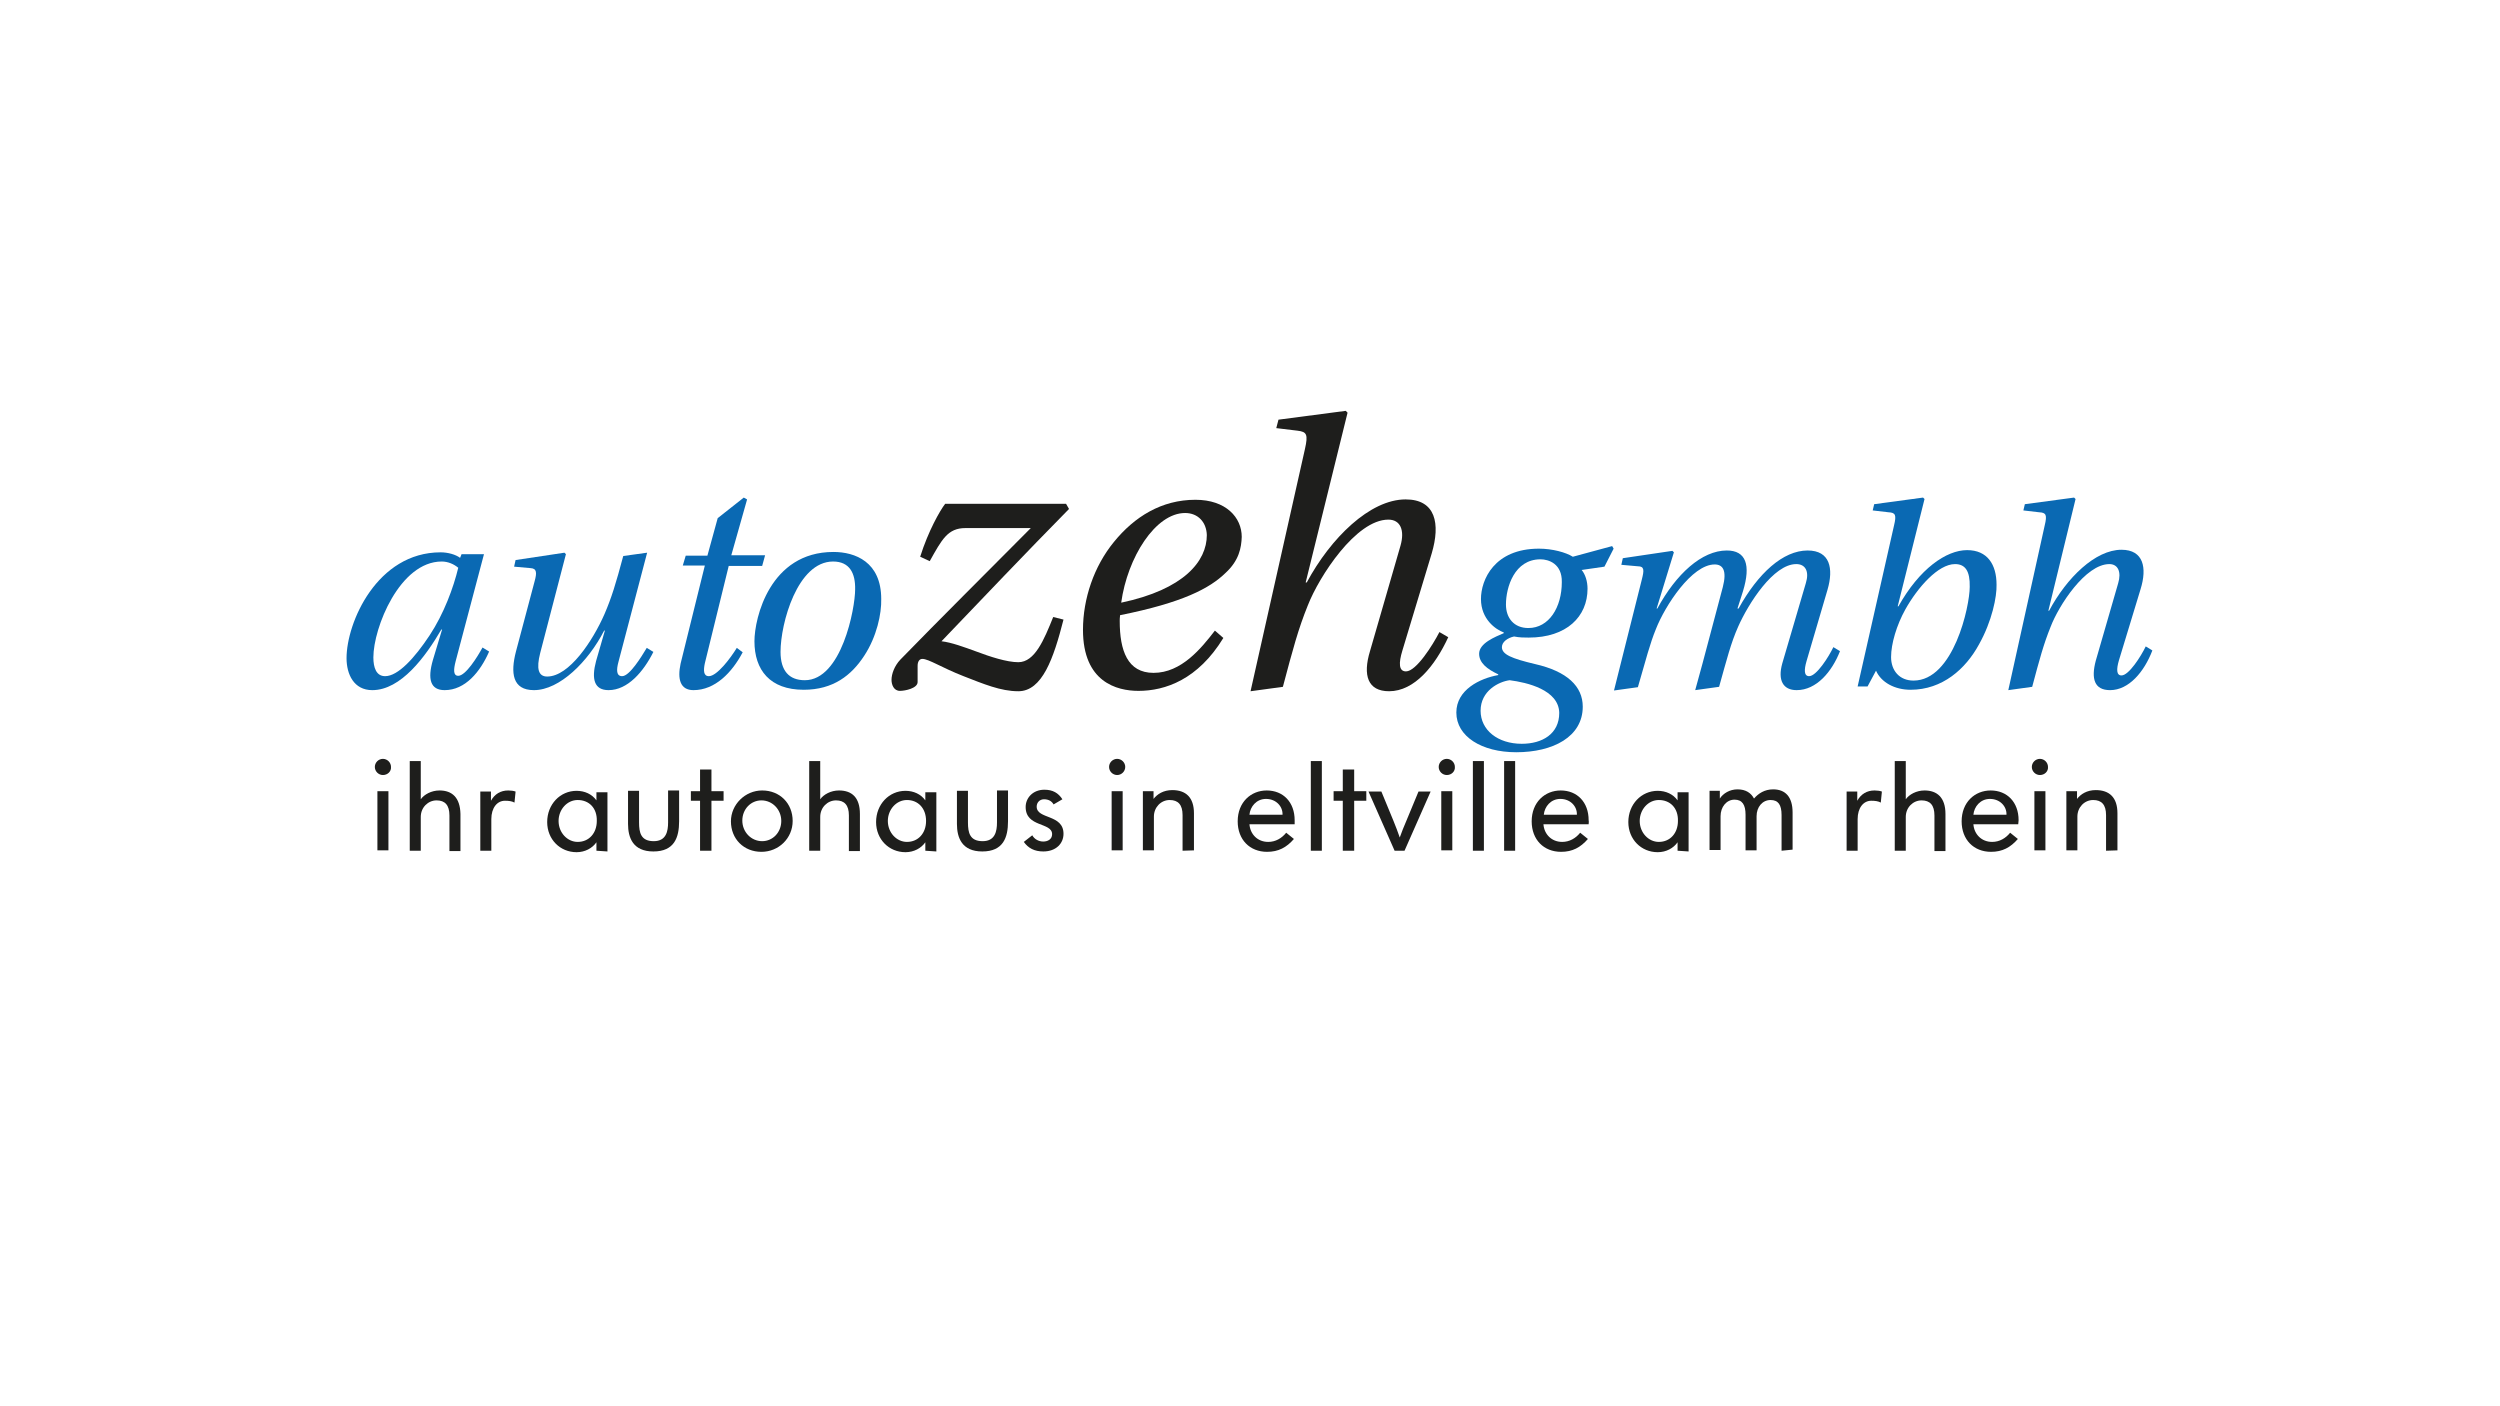 <?xml version="1.0" encoding="utf-8"?>
<!-- Generator: Adobe Illustrator 26.2.0, SVG Export Plug-In . SVG Version: 6.00 Build 0)  -->
<svg version="1.1" id="Ebene_1" xmlns="http://www.w3.org/2000/svg" xmlns:xlink="http://www.w3.org/1999/xlink" x="0px" y="0px"
	 viewBox="0 0 680.3 382.7" style="enable-background:new 0 0 680.3 382.7;" xml:space="preserve">
<style type="text/css">
	.st0{fill:#1E1E1C;}
	.st1{fill:#0A69B3;}
</style>
<path class="st0" d="M102.7,215.3h3v16.1h-3V215.3z M104.2,210.9c-1.2,0-2.2-1-2.2-2.2c0-1.2,1-2.2,2.2-2.2s2.2,1,2.2,2.2
	C106.5,209.9,105.5,210.9,104.2,210.9"/>
<path class="st0" d="M140,218.4c-0.7-0.4-1.6-0.5-2.6-0.5c-2.1,0-3.7,1.9-3.7,5v8.6h-3v-16.1h2.9v2.5c1-1.8,2.6-2.8,4.7-2.8
	c0.7,0,1.5,0.1,2,0.3L140,218.4z"/>
<path class="st0" d="M157.2,217.7c-2.9,0-5.2,2.6-5.2,5.7c0,3.2,2.4,5.7,5.2,5.7c3.1,0,5.2-2.4,5.2-5.7
	C162.5,219.9,160.3,217.7,157.2,217.7 M162.3,231.5v-2.3c-1.1,1.6-3.1,2.7-5.4,2.7c-4.5,0-8-3.5-8-8.2c0-4.8,3.5-8.5,8-8.5
	c2.2,0,4.2,0.9,5.4,2.6v-2.2h3v16.1L162.3,231.5L162.3,231.5z"/>
<path class="st0" d="M177.8,231.7c-5.6,0-6.9-3.8-6.9-7.5v-9h3v8.6c0,2.8,0.5,5.1,4,5.1c3.4,0,3.9-2.7,3.9-5.1v-8.7h3v8.4
	C184.8,227.9,183.5,231.7,177.8,231.7"/>
<polygon class="st0" points="193.6,217.9 193.6,231.5 190.5,231.5 190.5,217.9 188,217.9 188,215.3 190.5,215.3 190.5,209.4 
	193.6,209.4 193.6,215.3 196.9,215.3 196.9,217.9 "/>
<path class="st0" d="M207.2,217.8c-2.9,0-5.2,2.4-5.2,5.5c0,3.1,2.4,5.6,5.4,5.6c2.9,0,5.2-2.4,5.2-5.5
	C212.6,220.3,210.2,217.8,207.2,217.8 M207.2,231.8c-4.8,0-8.3-3.5-8.3-8.3c0-4.6,3.9-8.4,8.5-8.4c4.8,0,8.3,3.5,8.3,8.3
	C215.7,228.1,211.9,231.8,207.2,231.8"/>
<path class="st0" d="M246.8,217.7c-2.9,0-5.2,2.6-5.2,5.7c0,3.2,2.4,5.7,5.2,5.7c3.1,0,5.2-2.4,5.2-5.7
	C252,219.9,249.8,217.7,246.8,217.7 M251.8,231.5v-2.3c-1.1,1.6-3.1,2.7-5.4,2.7c-4.5,0-8-3.5-8-8.2c0-4.8,3.5-8.5,8-8.5
	c2.2,0,4.2,0.9,5.4,2.6v-2.2h3v16.1L251.8,231.5L251.8,231.5z"/>
<path class="st0" d="M267.3,231.7c-5.6,0-6.9-3.8-6.9-7.5v-9h3v8.6c0,2.8,0.5,5.1,4,5.1c3.4,0,3.9-2.7,3.9-5.1v-8.7h3v8.4
	C274.3,227.9,273,231.7,267.3,231.7"/>
<path class="st0" d="M283.9,231.7c-2.4,0-4.1-0.9-5.3-2.6l2.3-1.8c0.6,1.1,1.8,1.7,3,1.7s2.4-0.6,2.4-2c0-3.3-7.2-1.8-7.2-7.4
	c0-2.5,2-4.7,5.1-4.7c2.3,0,3.8,0.9,4.9,2.6l-2.4,1.4c-0.5-0.9-1.4-1.4-2.6-1.4c-1.2,0-2,0.9-2,2c0,3.5,7.3,2,7.3,7.4
	C289.4,229.5,287.4,231.7,283.9,231.7"/>
<path class="st0" d="M302.5,215.3h3v16.1h-3V215.3z M304,210.9c-1.2,0-2.2-1-2.2-2.2c0-1.2,1-2.2,2.2-2.2c1.2,0,2.2,1,2.2,2.2
	C306.2,209.9,305.2,210.9,304,210.9"/>
<path class="st0" d="M321.8,231.5v-9.7c0-2.8-1.2-4.1-3.5-4.1c-2.4,0-4.3,2-4.3,4.5v9.2h-3v-16.1h2.9v2.1c1-1.3,2.7-2.4,5.1-2.4
	c3.7,0,5.9,2,5.9,6.3v10.1L321.8,231.5L321.8,231.5z"/>
<path class="st0" d="M344.5,217.4c-2.6,0-4.3,2.1-4.5,4.3h9C349.1,219.5,347.3,217.4,344.5,217.4 M352.3,224.3h-12.3
	c0.2,2.7,2.2,4.8,5.1,4.8c2,0,3.7-1,4.9-2.5l2.1,1.7c-2,2.3-4.2,3.5-7.3,3.5c-4.7,0-8-3.3-8-8.3c0-5.2,3.6-8.4,7.9-8.4
	c4.5,0,7.6,3.2,7.6,8.1C352.3,223.7,352.3,223.9,352.3,224.3"/>
<polygon class="st0" points="368.5,217.9 368.5,231.5 365.4,231.5 365.4,217.9 362.9,217.9 362.9,215.3 365.4,215.3 365.4,209.4 
	368.5,209.4 368.5,215.3 371.8,215.3 371.8,217.9 "/>
<path class="st0" d="M382.2,231.5h-2.7l-7.1-16.1h3.5l3.3,8c0.6,1.4,1.2,3.1,1.7,4.5c0.5-1.4,1.2-3.2,1.7-4.3l3.4-8.2h3.3
	L382.2,231.5z"/>
<path class="st0" d="M392.2,215.3h3v16.1h-3V215.3z M393.7,210.9c-1.2,0-2.2-1-2.2-2.2c0-1.2,1-2.2,2.2-2.2s2.2,1,2.2,2.2
	C396,209.9,395,210.9,393.7,210.9"/>
<path class="st0" d="M424.6,217.4c-2.6,0-4.3,2.1-4.5,4.3h9C429.2,219.5,427.4,217.4,424.6,217.4 M432.3,224.3H420
	c0.2,2.7,2.2,4.8,5.1,4.8c2,0,3.7-1,4.9-2.5l2.1,1.7c-2,2.3-4.2,3.5-7.3,3.5c-4.7,0-8-3.3-8-8.3c0-5.2,3.6-8.4,7.9-8.4
	c4.5,0,7.6,3.2,7.6,8.1C432.4,223.7,432.3,223.9,432.3,224.3"/>
<path class="st0" d="M451.4,217.7c-2.9,0-5.2,2.6-5.2,5.7c0,3.2,2.4,5.7,5.2,5.7c3.1,0,5.2-2.4,5.2-5.7
	C456.7,219.9,454.5,217.7,451.4,217.7 M456.5,231.5v-2.3c-1.1,1.6-3.1,2.7-5.4,2.7c-4.5,0-8-3.5-8-8.2c0-4.8,3.5-8.5,8-8.5
	c2.2,0,4.2,0.9,5.4,2.6v-2.2h3v16.1L456.5,231.5L456.5,231.5z"/>
<path class="st0" d="M484.8,231.5v-9.7c0-2.8-0.9-4.1-3-4.1c-2.2,0-3.8,1.9-3.8,4.4v9.3h-3v-9.7c0-2.7-0.9-4.1-3-4.1
	c-2.2,0-3.8,2-3.8,4.5v9.2h-3v-16.1h2.8v2.1c0.9-1.4,2.7-2.5,4.8-2.5c2.3,0,3.7,1,4.5,2.5c1.2-1.4,2.9-2.5,5.2-2.5
	c3.3,0,5.3,2,5.3,6.3v10.1L484.8,231.5L484.8,231.5z"/>
<path class="st0" d="M511.8,218.4c-0.7-0.4-1.6-0.5-2.6-0.5c-2.1,0-3.7,1.9-3.7,5v8.6h-3v-16.1h2.9v2.5c1-1.8,2.6-2.8,4.7-2.8
	c0.7,0,1.5,0.1,2,0.3L511.8,218.4z"/>
<path class="st0" d="M541.5,217.4c-2.6,0-4.3,2.1-4.5,4.3h9C546.1,219.5,544.3,217.4,541.5,217.4 M549.2,224.3H537
	c0.2,2.7,2.2,4.8,5.1,4.8c2,0,3.7-1,4.9-2.5l2.1,1.7c-2,2.3-4.2,3.5-7.3,3.5c-4.7,0-8-3.3-8-8.3c0-5.2,3.6-8.4,7.9-8.4
	c4.5,0,7.6,3.2,7.6,8.1C549.3,223.7,549.2,223.9,549.2,224.3"/>
<path class="st0" d="M553.6,215.3h3v16.1h-3V215.3z M555.1,210.9c-1.2,0-2.2-1-2.2-2.2c0-1.2,1-2.2,2.2-2.2c1.2,0,2.2,1,2.2,2.2
	C557.4,209.9,556.4,210.9,555.1,210.9"/>
<path class="st0" d="M573.1,231.5v-9.7c0-2.8-1.2-4.1-3.5-4.1c-2.4,0-4.3,2-4.3,4.5v9.2h-3v-16.1h2.9v2.1c1-1.3,2.7-2.4,5.1-2.4
	c3.7,0,5.9,2,5.9,6.3v10.1L573.1,231.5L573.1,231.5z"/>
<rect x="409.3" y="207.1" class="st0" width="3" height="24.4"/>
<rect x="400.8" y="207.1" class="st0" width="3" height="24.4"/>
<path class="st0" d="M523.7,215.1c-2.2,0-4.2,1.1-5.1,2.4v-10.4h-3v24.4h3v-9.2c0-2.6,2-4.5,4.3-4.5c2.3,0,3.5,1.3,3.5,4.1v9.7h3
	v-10.1C529.4,217,527.1,215.1,523.7,215.1"/>
<rect x="356.7" y="207.1" class="st0" width="3" height="24.4"/>
<path class="st0" d="M228.3,215.1c-2.2,0-4.2,1.1-5.1,2.4v-10.4h-3v24.4h3v-9.2c0-2.6,2-4.5,4.3-4.5c2.3,0,3.5,1.3,3.5,4.1v9.7h3
	v-10.1C234,217,231.8,215.1,228.3,215.1"/>
<path class="st0" d="M119.6,215.1c-2.2,0-4.2,1.1-5.1,2.4v-10.4h-3v24.4h3v-9.2c0-2.6,2-4.5,4.3-4.5c2.3,0,3.5,1.3,3.5,4.1v9.7h3
	v-10.1C125.2,217,123,215.1,119.6,215.1"/>
<path class="st1" d="M120.2,152.8c-11.4,0-18.6,18-18.6,26.1c0,2.8,0.8,5.1,3.2,5.1c3.5,0,8-4.9,12.1-11.1c3.9-5.9,6.5-13,7.8-18.4
	C123.5,153.5,121.9,152.8,120.2,152.8 M121,187.8c-3.9,0-4.7-3-3.2-8.2l2.5-8.3h-0.2c-4.3,7.4-11,16.5-18.8,16.5c-5,0-7-4.3-7-8.7
	c0-9.7,8.3-28.8,25.6-28.8c2,0,4.1,0.6,5.3,1.5l0.4-1h6.1l-7.7,29.1c-0.6,2.3-0.7,4,0.7,4c2,0,5.2-5.1,6.6-7.7l1.8,1.1
	C130.7,182.8,126.6,187.8,121,187.8"/>
<path class="st1" d="M165.6,187.8c-3.9,0-4.7-3-3.4-7.9l2.4-8.3h-0.2c-4.3,8.4-12.1,16.2-19.1,16.2c-5.9,0-6.4-4.7-4.9-10.5
	l5.1-19.2c0.6-2.2,0.6-3.4-1.1-3.5l-4.5-0.4l0.4-1.8l13.3-2l0.4,0.4l-7,26.9c-1.1,4.3-0.5,6.4,1.9,6.4c6,0,12.4-9.7,15.6-17
	c1.9-4.4,3.1-8.3,5.1-15.8l6.5-0.9l-7.8,29.7c-0.6,2.2-0.6,3.9,1,3.9c2,0,5.2-5.2,6.7-7.7l1.8,1.1
	C175.1,182.8,170.8,187.8,165.6,187.8"/>
<path class="st1" d="M207.4,154h-9.1l-6.5,26.5c-0.4,1.9-0.4,3.5,1.1,3.5c2.2,0,5.9-4.9,7.6-7.7l1.6,1.2
	c-2.9,5.5-7.5,10.3-13.4,10.3c-3.6,0-4.4-3-3.5-7.2l6.6-26.7h-6l0.8-2.7h5.9l2.8-10.2l7.1-5.6l0.9,0.5l-4.3,15.2h9.2L207.4,154z"/>
<path class="st1" d="M226.7,152.8c-9.7,0-14.3,16.8-14.3,24.6c0,5.1,2.3,7.7,6.6,7.7c10,0,13.7-19.5,13.7-24.7
	C232.8,156,231.2,152.8,226.7,152.8 M235.2,178.4c-3.5,5.4-8.5,9.3-16.5,9.3c-9.2,0-13.4-5.4-13.4-13.2c0-6.3,4.2-24.3,21.5-24.3
	c5.9,0,13,2.7,13,12.8C239.9,167,238.6,173.2,235.2,178.4"/>
<path class="st0" d="M256.2,174.5c2.7,0.3,6.2,1.6,9.5,2.8c3.7,1.4,8.3,2.9,11.4,2.9c4.5,0,7-6.1,9.5-12.3l2.8,0.7
	c-2.7,10.6-5.8,19.5-12.3,19.5c-4.8,0-9.5-2-14.9-4.1c-5.9-2.3-9.5-4.7-11.2-4.7c-0.8,0-1.3,0.7-1.3,1.9v4.4c0,1.7-3.4,2.4-4.8,2.4
	c-1.7,0-2.3-1.7-2.3-3c0-1.6,0.8-3.8,2.4-5.5c10.9-11.2,22.7-22.9,35.5-35.8h-17.8c-4.8,0-6.4,3.1-9.7,9l-2.6-1.2
	c2.2-7,5.4-12.6,6.8-14.4h32.9l0.8,1.4C278.9,150.7,267.4,162.8,256.2,174.5"/>
<path class="st0" d="M322.5,139.6c-8.1,0-15.7,12.1-17.4,24.4c17.1-3.6,23.3-11.3,23.3-18.4C328.3,142.1,326,139.6,322.5,139.6
	 M333.5,155.9c-4.3,4.2-11.7,8.1-28.7,11.5c-0.1,0.7-0.1,1.2-0.1,1.6c0,8,2.1,14.1,9.2,14.1c7.6,0,13-6.7,16.7-11.5l2.3,2
	c-6.9,11.3-15.8,14.4-23.1,14.4c-5.9,0-15.1-2.4-15.1-16.6c0-8.5,3-17.3,8.4-23.9c5.6-6.9,13-11.5,22.2-11.5
	c8.3,0,12.6,4.8,12.6,10.1C337.8,149,337.2,152.5,333.5,155.9"/>
<path class="st0" d="M378,188.1c-5.8,0-7.2-4.3-5.2-10.9l8.3-28.7c1.2-4.2,0-7.1-3.3-7.1c-8.8,0-18.8,15.4-21.9,23.3
	c-2.6,6.4-4.1,12-6.8,22.2l-8.8,1.2l14.8-65.9c0.9-4,0.5-4.7-2-5l-5.8-0.7l0.6-2.3l18.3-2.4l0.5,0.5l-11.4,46.2h0.3
	c6.5-12.1,17.2-22.6,26.9-22.6c8.2,0,9.5,6.6,7.1,14.7l-8,26.5c-1,3.3-1,5.6,1,5.6c2.8,0,7.3-7.2,9.1-10.7l2.4,1.4
	C390.5,181.2,384.9,188.1,378,188.1"/>
<path class="st1" d="M419.2,152.2c-7.1,0-9.4,7.6-9.4,12.3c0,3.7,2.2,6.4,6.1,6.4c5.6,0,9.1-5.6,9.1-12.5
	C425.1,153.4,421.4,152.2,419.2,152.2 M410.8,185.1c-3,0.4-7.9,2.9-7.9,8.3c0,5.3,4.7,9,11.2,9c5.6,0,10.2-2.7,10.2-8.4
	C424.2,187.7,415.5,185.7,410.8,185.1 M436.6,154.2l-6.2,0.9c1,1.2,1.6,3.1,1.6,5.1c0,7.6-5.7,13.3-16,13.3c-1.2,0-2.5,0-4-0.3
	c-1.8,0.4-3.3,1.5-3.3,2.9c0,2,2.7,3.1,9,4.6c8.8,2,13,6.1,13,11.6c0,8.2-8.1,12.4-18.1,12.4c-9.4,0-16.3-4.3-16.3-10.8
	c0-6.2,6.4-9.3,11.4-10.2v-0.2c-3-1.4-5.2-3.1-5.2-5.6c0-2.9,4.4-4.6,6.7-5.6v-0.2c-2.2-0.8-6.2-3.6-6.2-9.1
	c0-5.2,3.6-13.7,15.8-13.7c3.6,0,7.3,1,9.2,2.2l10.7-2.9l0.4,0.7L436.6,154.2z"/>
<path class="st1" d="M488.9,187.8c-3.7,0-5.2-2.7-3.9-7.3l6.4-21.8c1-3.2-0.1-5.2-2.6-5.2c-6.2,0-13,10.7-15.8,17
	c-2,4.5-3.1,8.9-5.2,16.4l-6.5,0.9l2-7.3l5.5-20.7c1.2-4.6,0-6.2-2.2-6.2c-6.2,0-13.5,11.2-16,17.6c-1.6,3.9-2.7,8.2-4.9,15.8
	l-6.5,0.9l7.6-30.3c0.6-2.4,0.7-3.5-1.1-3.5l-4.5-0.4l0.4-1.8l13.5-2l0.4,0.4l-4.7,15.3h0.2c5.1-9.4,12.1-15.8,18.9-15.8
	c5.2,0,6.6,3.9,4.4,11.1l-1.5,4.7h0.3c5.3-9.6,12.1-15.8,18.8-15.8c6.1,0,7.1,4.9,5.4,10.7l-5.7,19.4c-0.7,2.4-0.7,4.1,0.7,4.1
	c2,0,5.3-5.2,6.6-7.9l1.8,1.1C498.5,182.8,494.3,187.8,488.9,187.8"/>
<path class="st1" d="M532,153.5c-4.6,0-10.2,6.4-13.5,12.3c-2.4,4.3-3.9,9.4-3.9,13c0,3.7,2.3,6.4,6.1,6.4
	c10.9,0,15.3-20.2,15.3-25.5C536.1,155.4,534.8,153.5,532,153.5 M538.5,175.4c-3.6,6.6-9.9,12.3-18.6,12.3c-4.3,0-8-2-9.4-5.2
	l-2.3,4.3h-2.7l9.9-43.8c0.7-2.9,0.4-3.5-1.5-3.6l-4.3-0.5l0.4-1.7l13.3-1.8l0.4,0.4l-7.3,29.2h0.2c5.7-10.2,13-15.3,18.7-15.3
	c5.5,0,8,3.9,8,9.4C543.4,162.3,542.1,169,538.5,175.4"/>
<path class="st1" d="M574.2,187.8c-4.3,0-5.2-3.1-3.9-8l6.1-21.1c0.9-3,0-5.2-2.4-5.2c-6.5,0-13.8,11.3-16,17.1
	c-1.9,4.7-3,8.8-5,16.3l-6.5,0.9l9.9-44.8c0.7-2.9,0.4-3.5-1.5-3.6l-4.3-0.5l0.4-1.7l13.4-1.8l0.4,0.4l-7.4,30.4h0.2
	c4.8-9,12.6-16.6,19.7-16.6c6,0,7,4.9,5.2,10.7l-5.9,19.4c-0.7,2.4-0.7,4.1,0.7,4.1c2,0,5.3-5.2,6.6-7.9l1.8,1.1
	C583.5,182.8,579.3,187.8,574.2,187.8"/>
</svg>
